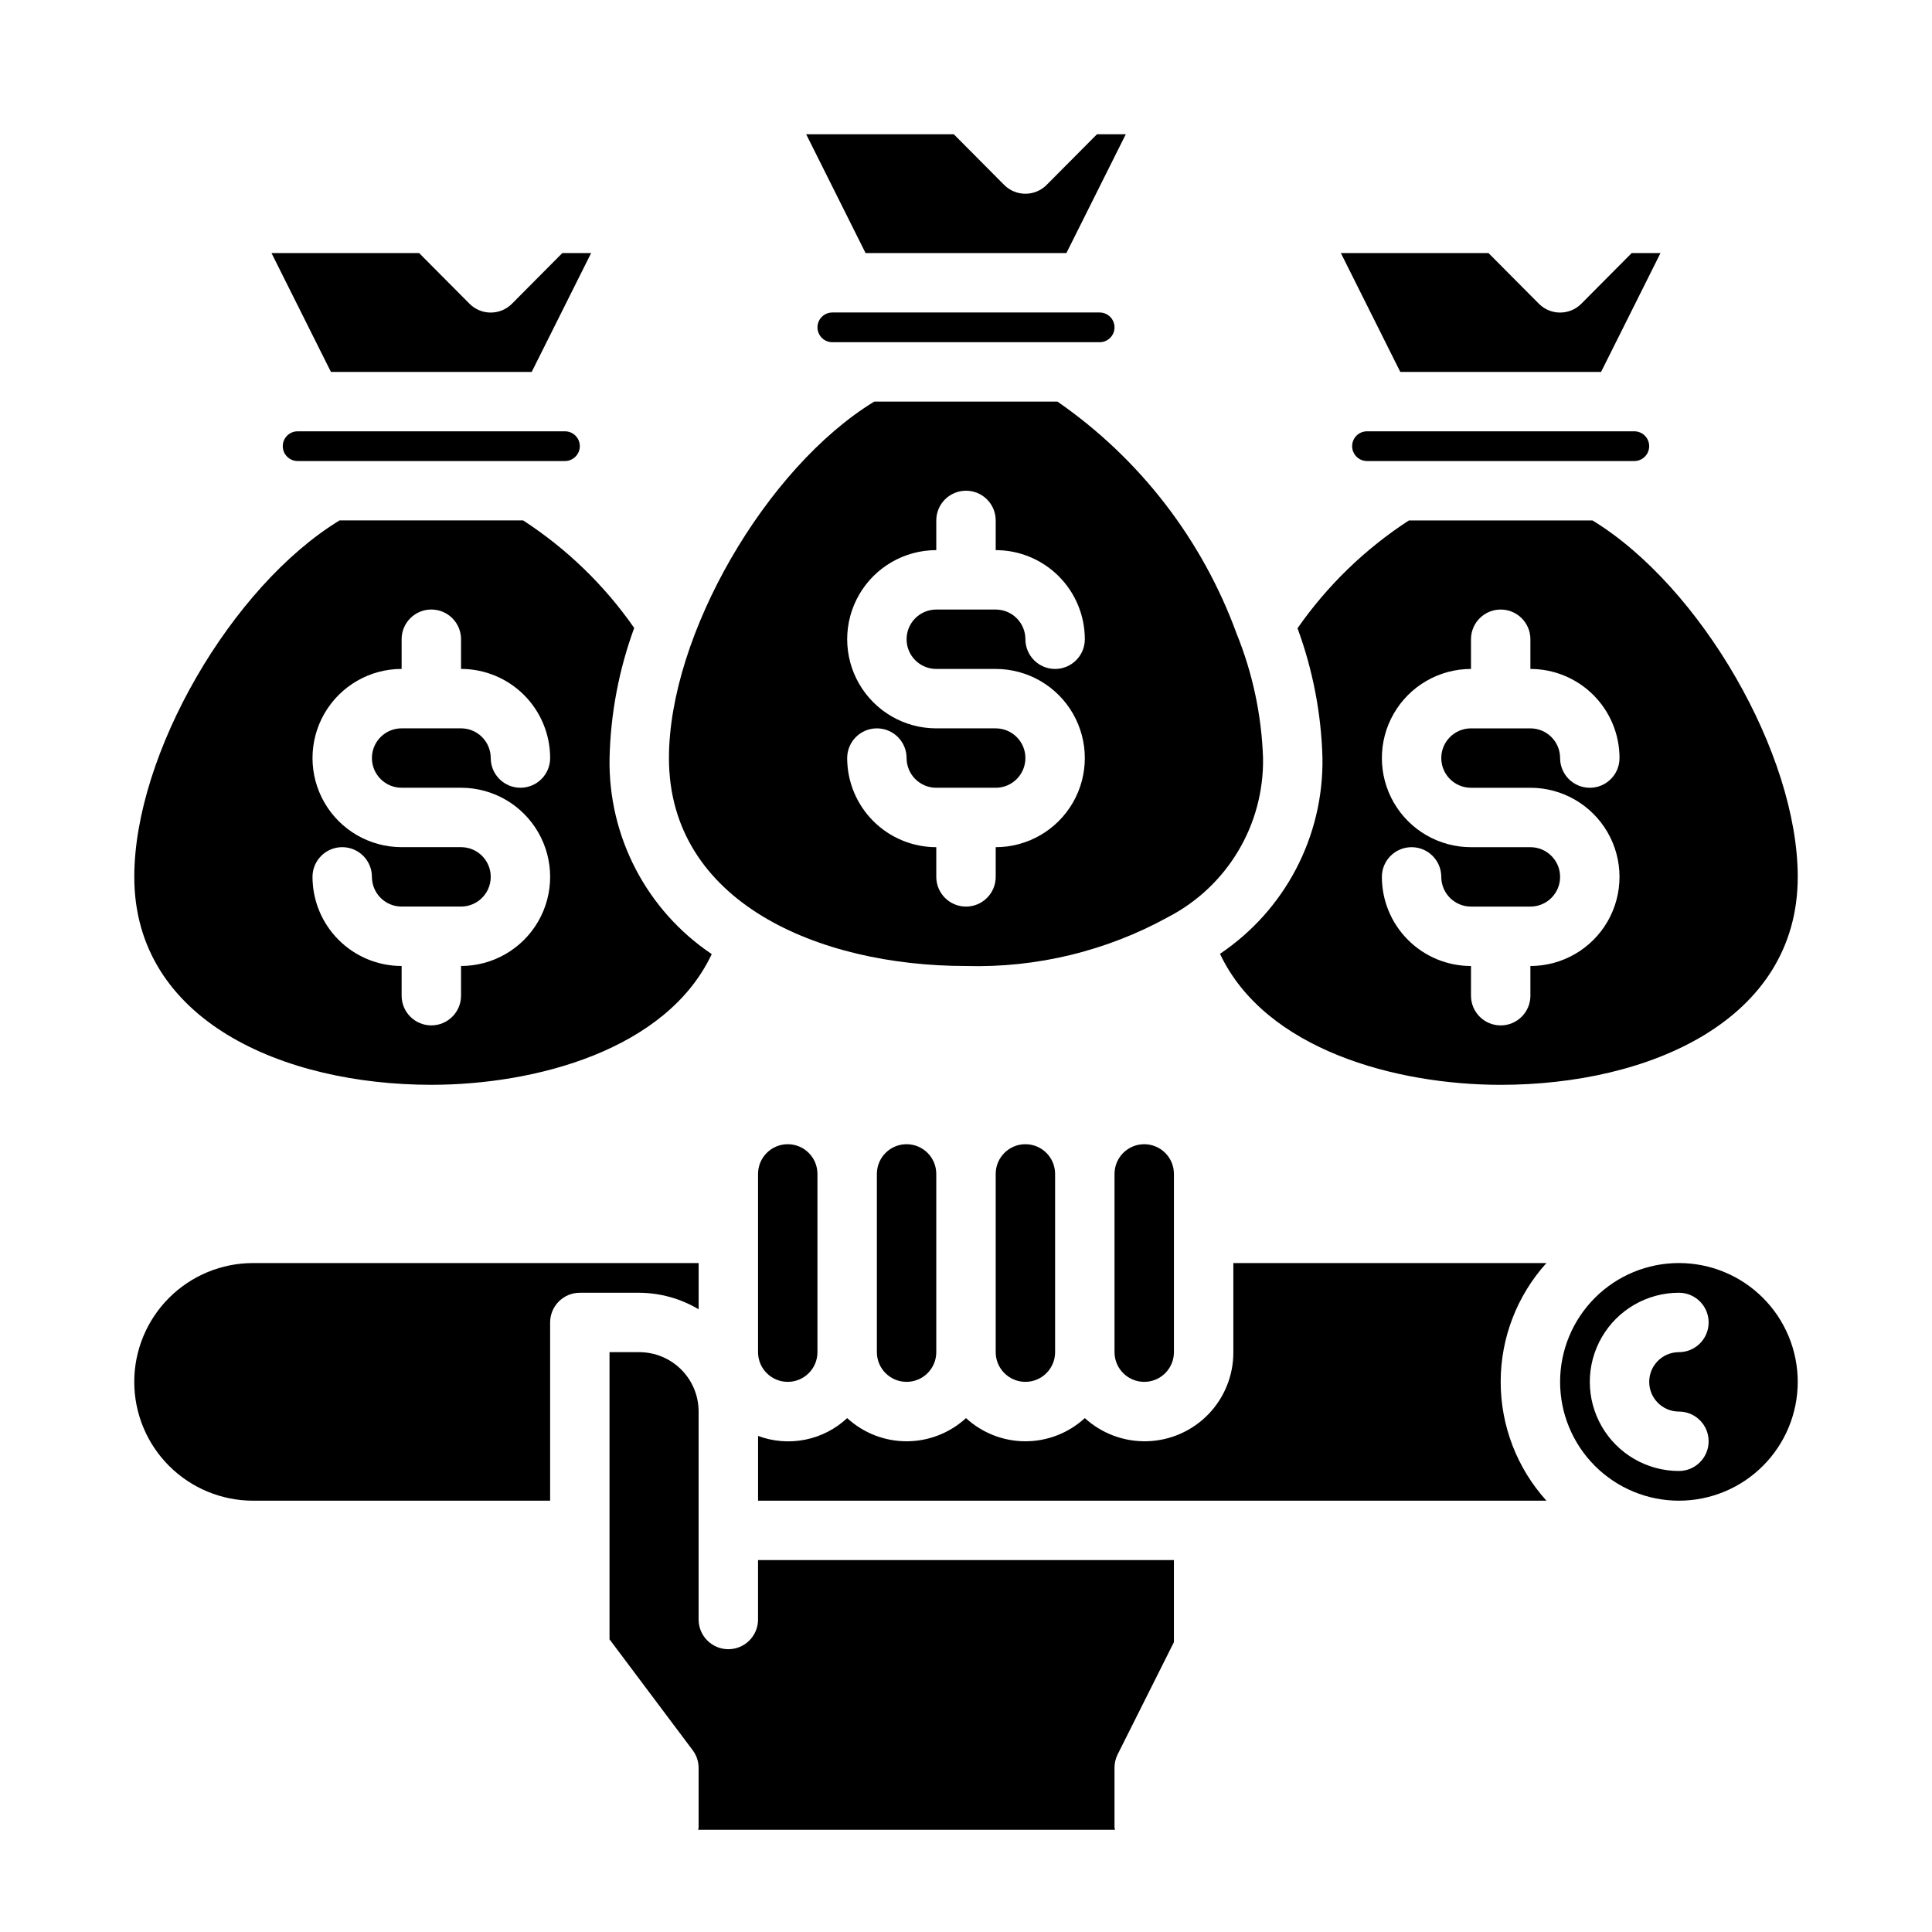 <?xml version="1.0" encoding="UTF-8"?>
<!-- Uploaded to: ICON Repo, www.iconrepo.com, Generator: ICON Repo Mixer Tools -->
<svg fill="#000000" width="800px" height="800px" version="1.1" viewBox="144 144 512 512" xmlns="http://www.w3.org/2000/svg">
 <g>
  <path d="m344.89 455.1v47.234c0 4.348 3.523 7.871 7.871 7.871s7.871-3.523 7.871-7.871v-47.234c0-4.348-3.523-7.871-7.871-7.871s-7.871 3.523-7.871 7.871z"/>
  <path d="m470.85 478.72v23.617c0.027 6.121-2.336 12.016-6.586 16.422-4.25 4.41-10.055 6.988-16.176 7.184-6.121 0.195-12.074-2.004-16.598-6.129-4.293 3.945-9.914 6.141-15.746 6.141-5.832 0-11.453-2.195-15.742-6.141-4.293 3.945-9.914 6.141-15.746 6.141-5.832 0-11.453-2.195-15.742-6.141-3.109 2.902-6.965 4.883-11.137 5.715-4.172 0.836-8.492 0.492-12.48-0.992v17.16h208.92c-7.801-8.633-12.121-19.852-12.121-31.488s4.32-22.855 12.121-31.488z"/>
  <path d="m376.38 455.1v47.234c0 4.348 3.523 7.871 7.871 7.871s7.871-3.523 7.871-7.871v-47.234c0-4.348-3.523-7.871-7.871-7.871s-7.871 3.523-7.871 7.871z"/>
  <path d="m588.93 478.72c-8.352 0-16.359 3.316-22.266 9.223-5.902 5.906-9.223 13.914-9.223 22.266 0 8.352 3.32 16.359 9.223 22.266 5.906 5.906 13.914 9.223 22.266 9.223 8.352 0 16.363-3.316 22.266-9.223 5.906-5.906 9.223-13.914 9.223-22.266 0-8.352-3.316-16.359-9.223-22.266-5.902-5.906-13.914-9.223-22.266-9.223zm0 39.359c4.348 0 7.875 3.523 7.875 7.871 0 4.348-3.527 7.875-7.875 7.875-8.438 0-16.23-4.504-20.449-11.809-4.219-7.309-4.219-16.309 0-23.617 4.219-7.305 12.012-11.809 20.449-11.809 4.348 0 7.875 3.523 7.875 7.871 0 4.348-3.527 7.875-7.875 7.875-4.348 0-7.871 3.523-7.871 7.871 0 4.348 3.523 7.871 7.871 7.871z"/>
  <path d="m329.02 628.91h110.46c0-0.211-0.125-0.402-0.125-0.621v-15.746c-0.016-1.219 0.254-2.422 0.785-3.519l14.957-29.828v-21.758h-110.21v15.746c0 4.348-3.523 7.871-7.871 7.871-4.348 0-7.875-3.523-7.875-7.871v-55.105c0-4.176-1.656-8.18-4.609-11.133-2.953-2.953-6.957-4.609-11.133-4.609h-7.871v76.098l22.039 29.387c1.023 1.363 1.574 3.019 1.574 4.723v15.742c0 0.223-0.109 0.41-0.125 0.625z"/>
  <path d="m407.87 455.1v47.234c0 4.348 3.523 7.871 7.871 7.871 4.348 0 7.871-3.523 7.871-7.871v-47.234c0-4.348-3.523-7.871-7.871-7.871-4.348 0-7.871 3.523-7.871 7.871z"/>
  <path d="m179.58 510.21c0 8.352 3.316 16.359 9.223 22.266s13.914 9.223 22.266 9.223h78.719v-47.234c0-4.348 3.527-7.871 7.875-7.871h15.742c5.543 0.035 10.98 1.543 15.742 4.379v-12.25h-118.08c-8.352 0-16.359 3.316-22.266 9.223s-9.223 13.914-9.223 22.266z"/>
  <path d="m439.36 455.1v47.234c0 4.348 3.523 7.871 7.871 7.871 4.348 0 7.871-3.523 7.871-7.871v-47.234c0-4.348-3.523-7.871-7.871-7.871-4.348 0-7.871 3.523-7.871 7.871z"/>
  <path d="m305.54 344.89c0.27-11.773 2.477-23.422 6.531-34.48-7.879-11.312-17.875-20.988-29.441-28.496h-48.648c-28.652 17.477-54.395 61.875-54.395 94.465 0 38.102 39.516 55.105 78.719 55.105 27.551 0 62.348-9.211 74.312-34.637-17.262-11.598-27.461-31.164-27.078-51.957zm-55.105 7.871h15.746c8.434 0 16.23 4.5 20.449 11.809 4.219 7.309 4.219 16.309 0 23.617-4.219 7.305-12.016 11.809-20.449 11.809v7.871c0 4.348-3.527 7.871-7.875 7.871-4.348 0-7.871-3.523-7.871-7.871v-7.871c-6.262 0-12.27-2.488-16.699-6.918-4.43-4.43-6.918-10.438-6.918-16.699 0-4.348 3.527-7.871 7.875-7.871s7.871 3.523 7.871 7.871c0 2.086 0.828 4.09 2.305 5.566 1.477 1.477 3.481 2.305 5.566 2.305h15.746c4.348 0 7.871-3.523 7.871-7.871 0-4.348-3.523-7.871-7.871-7.871h-15.746c-8.438 0-16.234-4.504-20.453-11.809-4.219-7.309-4.219-16.309 0-23.617 4.219-7.305 12.016-11.809 20.453-11.809v-7.871c0-4.348 3.523-7.871 7.871-7.871 4.348 0 7.875 3.523 7.875 7.871v7.871c6.262 0 12.27 2.488 16.699 6.918 4.426 4.43 6.914 10.438 6.914 16.699 0 4.348-3.523 7.871-7.871 7.871-4.348 0-7.871-3.523-7.871-7.871 0-2.09-0.832-4.09-2.305-5.566-1.477-1.477-3.481-2.305-5.566-2.305h-15.746c-4.348 0-7.871 3.523-7.871 7.871 0 4.348 3.523 7.871 7.871 7.871z"/>
  <path d="m421.33 193.04c-3.094 3.07-8.086 3.07-11.18 0l-13.383-13.461h-39.121l15.742 31.488h53.215l15.742-31.488h-7.637z"/>
  <path d="m297.66 262.24c0-1.043-0.418-2.047-1.156-2.785-0.738-0.738-1.738-1.152-2.781-1.152h-70.848c-2.176 0-3.938 1.762-3.938 3.938 0 2.172 1.762 3.938 3.938 3.938h70.848c1.043 0 2.043-0.418 2.781-1.156 0.738-0.738 1.156-1.738 1.156-2.781z"/>
  <path d="m563.03 224.53c-3.094 3.07-8.082 3.07-11.176 0l-13.383-13.461h-39.125l15.742 31.488h53.215l15.742-31.488h-7.637z"/>
  <path d="m581.05 262.24c0-1.043-0.414-2.047-1.152-2.785-0.738-0.738-1.738-1.152-2.785-1.152h-70.848c-2.172 0-3.934 1.762-3.934 3.938 0 2.172 1.762 3.938 3.934 3.938h70.848c1.047 0 2.047-0.418 2.785-1.156 0.738-0.738 1.152-1.738 1.152-2.781z"/>
  <path d="m439.36 230.75c0-1.043-0.414-2.047-1.152-2.781-0.738-0.738-1.742-1.156-2.785-1.156h-70.848c-2.172 0-3.938 1.766-3.938 3.938s1.766 3.938 3.938 3.938h70.848c1.043 0 2.047-0.418 2.785-1.156 0.738-0.734 1.152-1.738 1.152-2.781z"/>
  <path d="m400 400c18.707 0.527 37.215-3.957 53.605-12.992 7.688-3.992 14.105-10.051 18.539-17.488 4.438-7.438 6.711-15.965 6.574-24.625-0.379-11.32-2.75-22.488-7.008-32.984-9.09-24.906-25.672-46.383-47.465-61.48h-48.57c-28.656 17.477-54.398 61.875-54.398 94.465 0 38.102 39.52 55.105 78.723 55.105zm7.871-62.977h-15.746c-8.438 0-16.23-4.504-20.449-11.809-4.219-7.309-4.219-16.309 0-23.617 4.219-7.305 12.012-11.809 20.449-11.809v-7.871c0-4.348 3.527-7.871 7.875-7.871s7.871 3.523 7.871 7.871v7.871c6.262 0 12.27 2.488 16.699 6.918 4.43 4.43 6.918 10.438 6.918 16.699 0 4.348-3.527 7.871-7.875 7.871-4.348 0-7.871-3.523-7.871-7.871 0-2.086-0.828-4.09-2.305-5.566-1.477-1.477-3.481-2.305-5.566-2.305h-15.746c-4.348 0-7.871 3.523-7.871 7.871s3.523 7.871 7.871 7.871h15.746c8.438 0 16.234 4.504 20.453 11.809 4.219 7.309 4.219 16.309 0 23.617-4.219 7.305-12.016 11.809-20.453 11.809v7.871c0 4.348-3.523 7.871-7.871 7.871s-7.875-3.523-7.875-7.871v-7.871c-6.262 0-12.27-2.488-16.699-6.918-4.426-4.43-6.914-10.438-6.914-16.699 0-4.348 3.523-7.871 7.871-7.871 4.348 0 7.871 3.523 7.871 7.871 0 2.086 0.828 4.09 2.305 5.566 1.477 1.477 3.481 2.305 5.566 2.305h15.746c4.348 0 7.871-3.523 7.871-7.871 0-4.348-3.523-7.871-7.871-7.871z"/>
  <path d="m541.7 431.49c39.203 0 78.719-17.004 78.719-55.105 0-32.59-25.742-76.988-54.395-94.465h-48.648c-11.594 7.531-21.617 17.234-29.52 28.574 4.062 11.031 6.297 22.652 6.609 34.402 0.309 20.773-9.91 40.293-27.156 51.875 12.043 25.508 46.84 34.719 74.391 34.719zm7.871-62.977h-15.742c-8.438 0-16.234-4.504-20.453-11.809-4.219-7.309-4.219-16.309 0-23.617 4.219-7.305 12.016-11.809 20.453-11.809v-7.871c0-4.348 3.523-7.871 7.871-7.871 4.348 0 7.871 3.523 7.871 7.871v7.871c6.266 0 12.27 2.488 16.699 6.918 4.43 4.43 6.918 10.438 6.918 16.699 0 4.348-3.523 7.871-7.871 7.871s-7.875-3.523-7.875-7.871c0-2.09-0.828-4.09-2.305-5.566-1.477-1.477-3.477-2.305-5.566-2.305h-15.742c-4.348 0-7.875 3.523-7.875 7.871 0 4.348 3.527 7.871 7.875 7.871h15.742c8.438 0 16.234 4.5 20.453 11.809 4.219 7.309 4.219 16.309 0 23.617-4.219 7.305-12.016 11.809-20.453 11.809v7.871c0 4.348-3.523 7.871-7.871 7.871-4.348 0-7.871-3.523-7.871-7.871v-7.871c-6.266 0-12.273-2.488-16.699-6.918-4.43-4.43-6.918-10.438-6.918-16.699 0-4.348 3.523-7.871 7.871-7.871s7.871 3.523 7.871 7.871c0 2.086 0.832 4.09 2.309 5.566 1.477 1.477 3.477 2.305 5.566 2.305h15.742c4.348 0 7.871-3.523 7.871-7.871 0-4.348-3.523-7.871-7.871-7.871z"/>
  <path d="m279.64 224.53c-3.094 3.07-8.086 3.07-11.18 0l-13.383-13.461h-39.125l15.742 31.488h53.215l15.742-31.488h-7.637z"/>
 </g>
</svg>